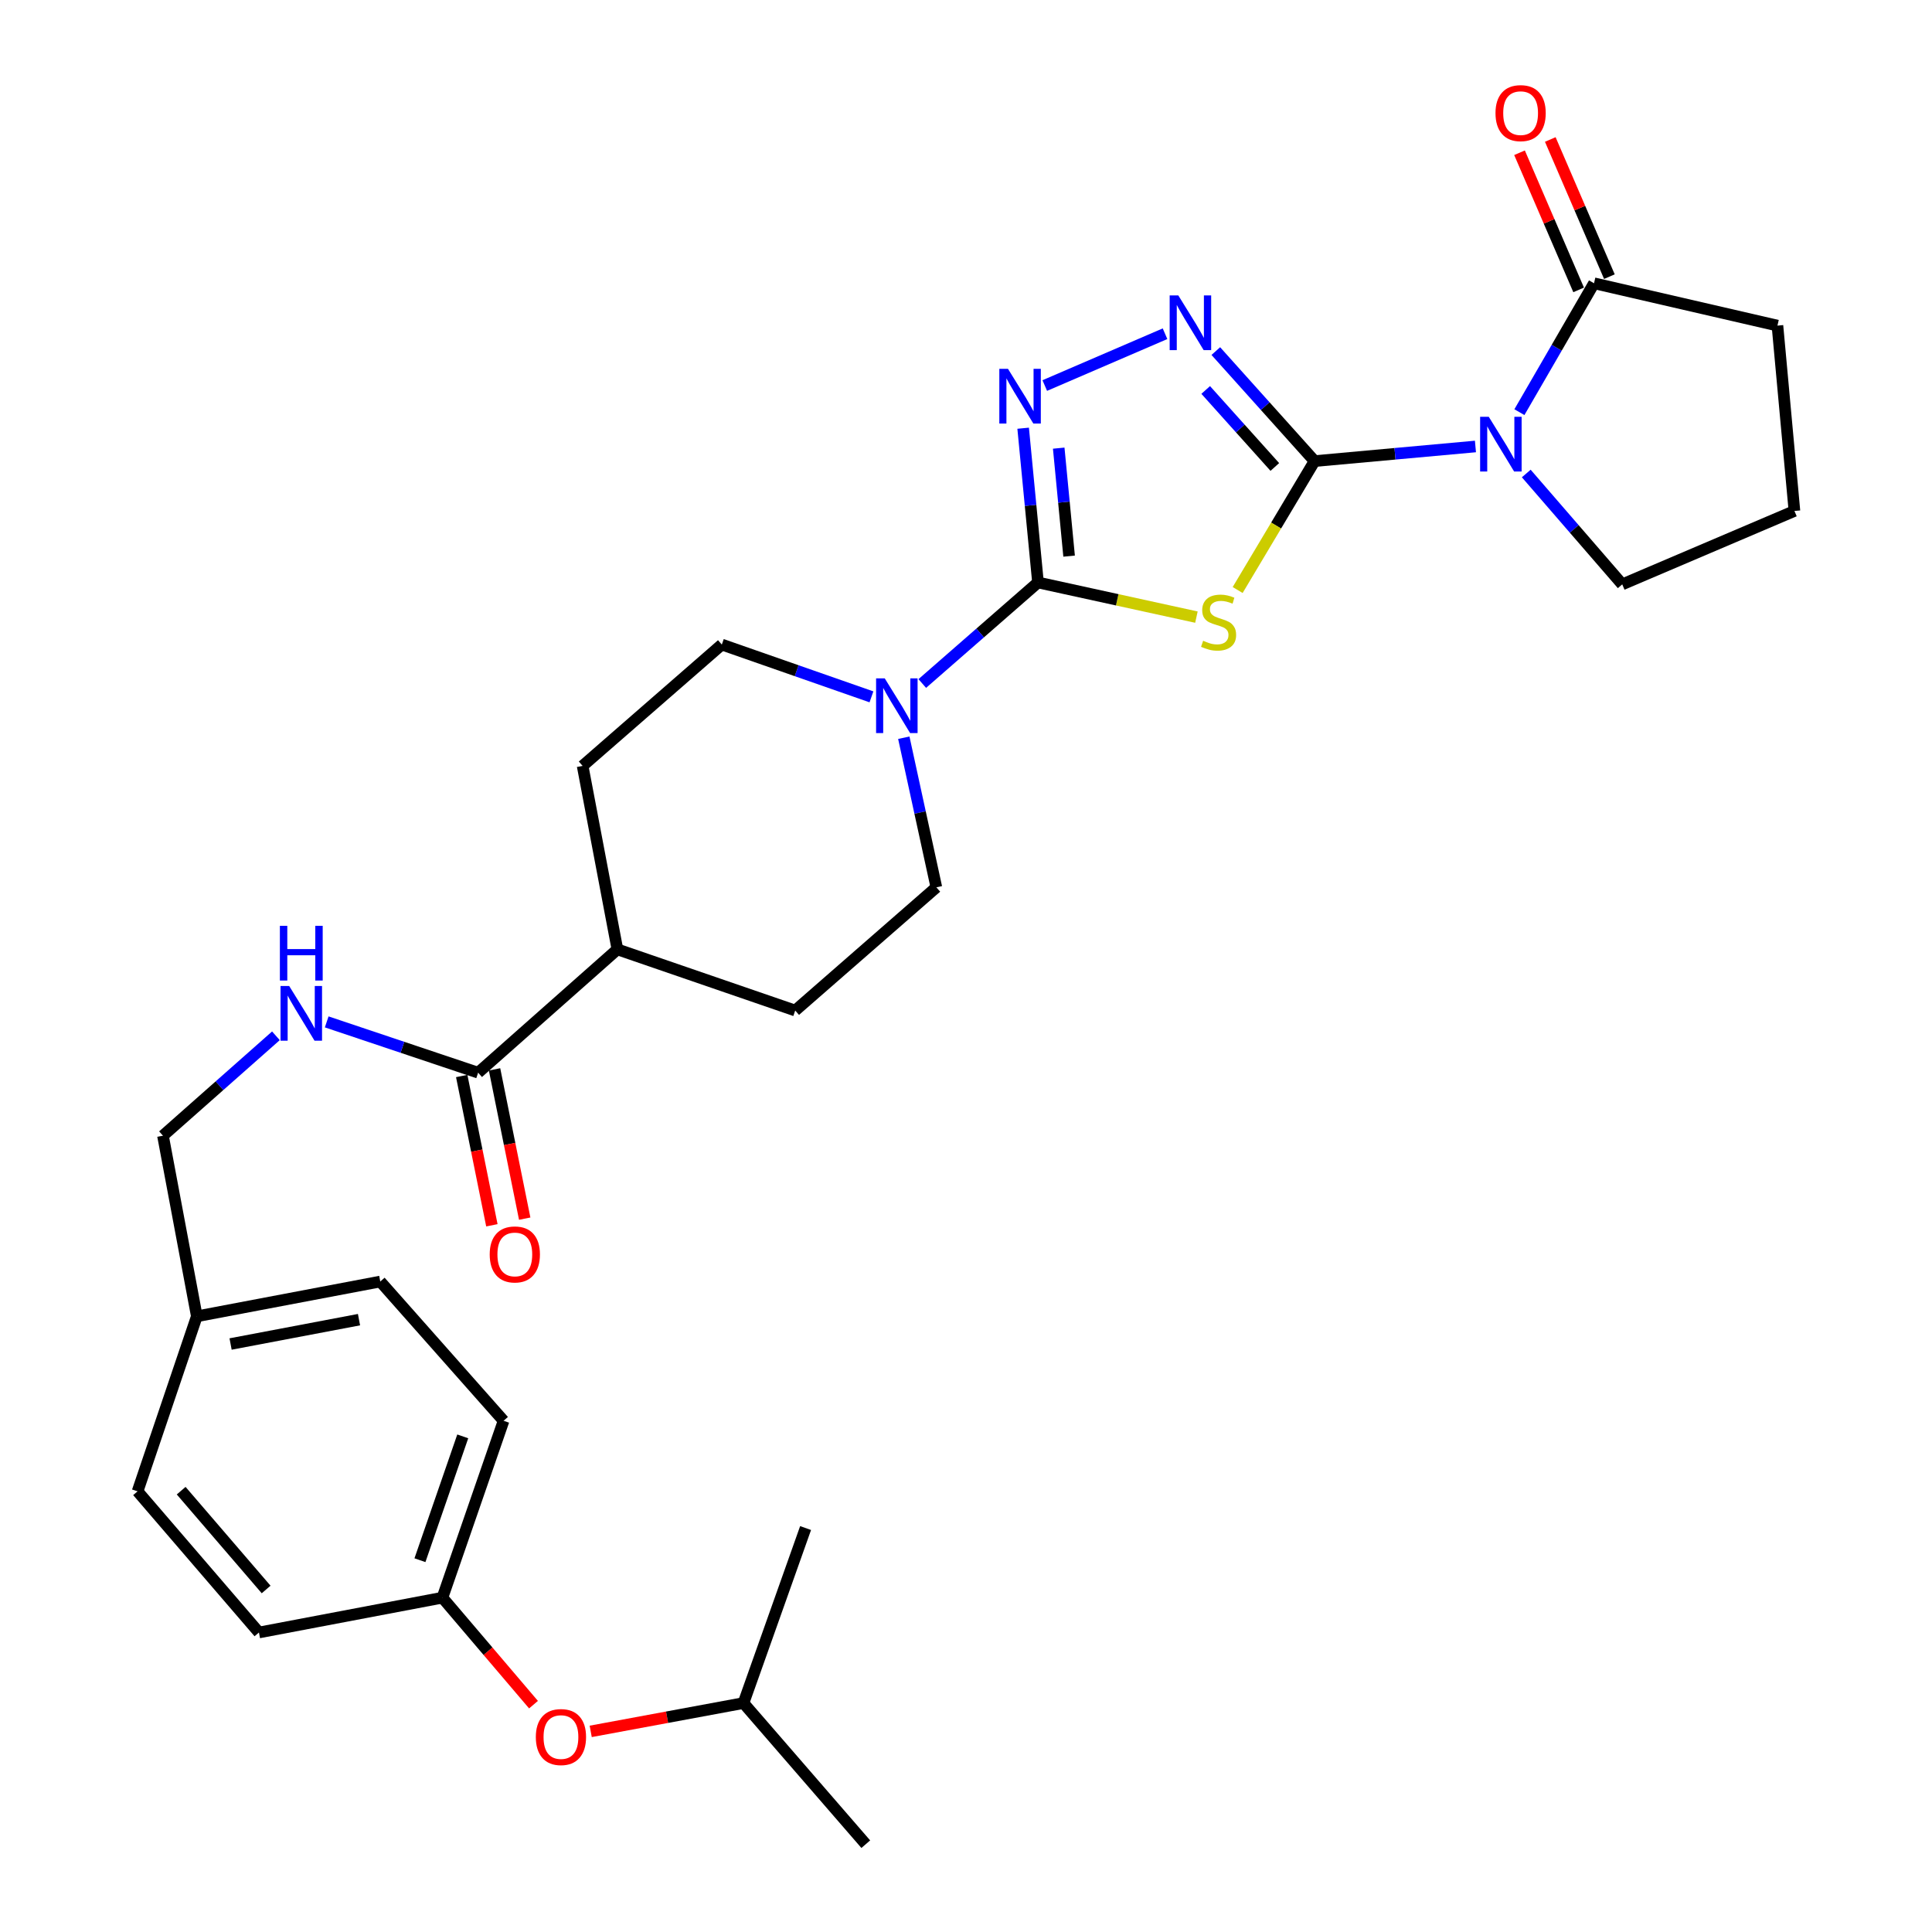 <?xml version='1.0' encoding='iso-8859-1'?>
<svg version='1.1' baseProfile='full'
              xmlns='http://www.w3.org/2000/svg'
                      xmlns:rdkit='http://www.rdkit.org/xml'
                      xmlns:xlink='http://www.w3.org/1999/xlink'
                  xml:space='preserve'
width='1000px' height='1000px' viewBox='0 0 1000 1000'>
<!-- END OF HEADER -->
<rect style='opacity:1.0;fill:#FFFFFF;stroke:none' width='1000' height='1000' x='0' y='0'> </rect>
<path class='bond-0' d='M 680.415,238.664 L 660.512,272.026' style='fill:none;fill-rule:evenodd;stroke:#000000;stroke-width:6px;stroke-linecap:butt;stroke-linejoin:miter;stroke-opacity:1' />
<path class='bond-0' d='M 660.512,272.026 L 640.609,305.388' style='fill:none;fill-rule:evenodd;stroke:#CCCC00;stroke-width:6px;stroke-linecap:butt;stroke-linejoin:miter;stroke-opacity:1' />
<path class='bond-1' d='M 680.415,238.664 L 722.052,234.88' style='fill:none;fill-rule:evenodd;stroke:#000000;stroke-width:6px;stroke-linecap:butt;stroke-linejoin:miter;stroke-opacity:1' />
<path class='bond-1' d='M 722.052,234.88 L 763.688,231.096' style='fill:none;fill-rule:evenodd;stroke:#0000FF;stroke-width:6px;stroke-linecap:butt;stroke-linejoin:miter;stroke-opacity:1' />
<path class='bond-3' d='M 680.415,238.664 L 654.859,210.193' style='fill:none;fill-rule:evenodd;stroke:#000000;stroke-width:6px;stroke-linecap:butt;stroke-linejoin:miter;stroke-opacity:1' />
<path class='bond-3' d='M 654.859,210.193 L 629.303,181.722' style='fill:none;fill-rule:evenodd;stroke:#0000FF;stroke-width:6px;stroke-linecap:butt;stroke-linejoin:miter;stroke-opacity:1' />
<path class='bond-3' d='M 659.848,241.702 L 641.958,221.773' style='fill:none;fill-rule:evenodd;stroke:#000000;stroke-width:6px;stroke-linecap:butt;stroke-linejoin:miter;stroke-opacity:1' />
<path class='bond-3' d='M 641.958,221.773 L 624.069,201.843' style='fill:none;fill-rule:evenodd;stroke:#0000FF;stroke-width:6px;stroke-linecap:butt;stroke-linejoin:miter;stroke-opacity:1' />
<path class='bond-2' d='M 619.267,319.423 L 578.264,310.454' style='fill:none;fill-rule:evenodd;stroke:#CCCC00;stroke-width:6px;stroke-linecap:butt;stroke-linejoin:miter;stroke-opacity:1' />
<path class='bond-2' d='M 578.264,310.454 L 537.262,301.486' style='fill:none;fill-rule:evenodd;stroke:#000000;stroke-width:6px;stroke-linecap:butt;stroke-linejoin:miter;stroke-opacity:1' />
<path class='bond-6' d='M 786.439,213.334 L 805.75,179.978' style='fill:none;fill-rule:evenodd;stroke:#0000FF;stroke-width:6px;stroke-linecap:butt;stroke-linejoin:miter;stroke-opacity:1' />
<path class='bond-6' d='M 805.75,179.978 L 825.061,146.621' style='fill:none;fill-rule:evenodd;stroke:#000000;stroke-width:6px;stroke-linecap:butt;stroke-linejoin:miter;stroke-opacity:1' />
<path class='bond-16' d='M 789.989,245.078 L 814.83,273.773' style='fill:none;fill-rule:evenodd;stroke:#0000FF;stroke-width:6px;stroke-linecap:butt;stroke-linejoin:miter;stroke-opacity:1' />
<path class='bond-16' d='M 814.83,273.773 L 839.671,302.468' style='fill:none;fill-rule:evenodd;stroke:#000000;stroke-width:6px;stroke-linecap:butt;stroke-linejoin:miter;stroke-opacity:1' />
<path class='bond-5' d='M 537.262,301.486 L 507.314,327.636' style='fill:none;fill-rule:evenodd;stroke:#000000;stroke-width:6px;stroke-linecap:butt;stroke-linejoin:miter;stroke-opacity:1' />
<path class='bond-5' d='M 507.314,327.636 L 477.367,353.785' style='fill:none;fill-rule:evenodd;stroke:#0000FF;stroke-width:6px;stroke-linecap:butt;stroke-linejoin:miter;stroke-opacity:1' />
<path class='bond-30' d='M 537.262,301.486 L 533.422,261.565' style='fill:none;fill-rule:evenodd;stroke:#000000;stroke-width:6px;stroke-linecap:butt;stroke-linejoin:miter;stroke-opacity:1' />
<path class='bond-30' d='M 533.422,261.565 L 529.582,221.643' style='fill:none;fill-rule:evenodd;stroke:#0000FF;stroke-width:6px;stroke-linecap:butt;stroke-linejoin:miter;stroke-opacity:1' />
<path class='bond-30' d='M 553.366,287.85 L 550.678,259.905' style='fill:none;fill-rule:evenodd;stroke:#000000;stroke-width:6px;stroke-linecap:butt;stroke-linejoin:miter;stroke-opacity:1' />
<path class='bond-30' d='M 550.678,259.905 L 547.99,231.96' style='fill:none;fill-rule:evenodd;stroke:#0000FF;stroke-width:6px;stroke-linecap:butt;stroke-linejoin:miter;stroke-opacity:1' />
<path class='bond-4' d='M 603.018,172.738 L 540.77,199.555' style='fill:none;fill-rule:evenodd;stroke:#0000FF;stroke-width:6px;stroke-linecap:butt;stroke-linejoin:miter;stroke-opacity:1' />
<path class='bond-10' d='M 451.063,360.689 L 412.339,347.157' style='fill:none;fill-rule:evenodd;stroke:#0000FF;stroke-width:6px;stroke-linecap:butt;stroke-linejoin:miter;stroke-opacity:1' />
<path class='bond-10' d='M 412.339,347.157 L 373.614,333.624' style='fill:none;fill-rule:evenodd;stroke:#000000;stroke-width:6px;stroke-linecap:butt;stroke-linejoin:miter;stroke-opacity:1' />
<path class='bond-11' d='M 467.807,381.846 L 476.232,420.562' style='fill:none;fill-rule:evenodd;stroke:#0000FF;stroke-width:6px;stroke-linecap:butt;stroke-linejoin:miter;stroke-opacity:1' />
<path class='bond-11' d='M 476.232,420.562 L 484.658,459.278' style='fill:none;fill-rule:evenodd;stroke:#000000;stroke-width:6px;stroke-linecap:butt;stroke-linejoin:miter;stroke-opacity:1' />
<path class='bond-12' d='M 833.021,143.191 L 817.722,107.695' style='fill:none;fill-rule:evenodd;stroke:#000000;stroke-width:6px;stroke-linecap:butt;stroke-linejoin:miter;stroke-opacity:1' />
<path class='bond-12' d='M 817.722,107.695 L 802.423,72.199' style='fill:none;fill-rule:evenodd;stroke:#FF0000;stroke-width:6px;stroke-linecap:butt;stroke-linejoin:miter;stroke-opacity:1' />
<path class='bond-12' d='M 817.101,150.052 L 801.802,114.556' style='fill:none;fill-rule:evenodd;stroke:#000000;stroke-width:6px;stroke-linecap:butt;stroke-linejoin:miter;stroke-opacity:1' />
<path class='bond-12' d='M 801.802,114.556 L 786.503,79.061' style='fill:none;fill-rule:evenodd;stroke:#FF0000;stroke-width:6px;stroke-linecap:butt;stroke-linejoin:miter;stroke-opacity:1' />
<path class='bond-23' d='M 825.061,146.621 L 920.002,168.532' style='fill:none;fill-rule:evenodd;stroke:#000000;stroke-width:6px;stroke-linecap:butt;stroke-linejoin:miter;stroke-opacity:1' />
<path class='bond-7' d='M 247.479,555.221 L 319.566,491.397' style='fill:none;fill-rule:evenodd;stroke:#000000;stroke-width:6px;stroke-linecap:butt;stroke-linejoin:miter;stroke-opacity:1' />
<path class='bond-8' d='M 247.479,555.221 L 208.29,542.075' style='fill:none;fill-rule:evenodd;stroke:#000000;stroke-width:6px;stroke-linecap:butt;stroke-linejoin:miter;stroke-opacity:1' />
<path class='bond-8' d='M 208.29,542.075 L 169.1,528.93' style='fill:none;fill-rule:evenodd;stroke:#0000FF;stroke-width:6px;stroke-linecap:butt;stroke-linejoin:miter;stroke-opacity:1' />
<path class='bond-13' d='M 238.983,556.938 L 246.79,595.573' style='fill:none;fill-rule:evenodd;stroke:#000000;stroke-width:6px;stroke-linecap:butt;stroke-linejoin:miter;stroke-opacity:1' />
<path class='bond-13' d='M 246.79,595.573 L 254.597,634.208' style='fill:none;fill-rule:evenodd;stroke:#FF0000;stroke-width:6px;stroke-linecap:butt;stroke-linejoin:miter;stroke-opacity:1' />
<path class='bond-13' d='M 255.975,553.504 L 263.782,592.139' style='fill:none;fill-rule:evenodd;stroke:#000000;stroke-width:6px;stroke-linecap:butt;stroke-linejoin:miter;stroke-opacity:1' />
<path class='bond-13' d='M 263.782,592.139 L 271.589,630.774' style='fill:none;fill-rule:evenodd;stroke:#FF0000;stroke-width:6px;stroke-linecap:butt;stroke-linejoin:miter;stroke-opacity:1' />
<path class='bond-18' d='M 142.817,536.13 L 113.584,561.985' style='fill:none;fill-rule:evenodd;stroke:#0000FF;stroke-width:6px;stroke-linecap:butt;stroke-linejoin:miter;stroke-opacity:1' />
<path class='bond-18' d='M 113.584,561.985 L 84.351,587.84' style='fill:none;fill-rule:evenodd;stroke:#000000;stroke-width:6px;stroke-linecap:butt;stroke-linejoin:miter;stroke-opacity:1' />
<path class='bond-9' d='M 319.566,491.397 L 411.598,523.054' style='fill:none;fill-rule:evenodd;stroke:#000000;stroke-width:6px;stroke-linecap:butt;stroke-linejoin:miter;stroke-opacity:1' />
<path class='bond-32' d='M 319.566,491.397 L 301.566,396.427' style='fill:none;fill-rule:evenodd;stroke:#000000;stroke-width:6px;stroke-linecap:butt;stroke-linejoin:miter;stroke-opacity:1' />
<path class='bond-14' d='M 373.614,333.624 L 301.566,396.427' style='fill:none;fill-rule:evenodd;stroke:#000000;stroke-width:6px;stroke-linecap:butt;stroke-linejoin:miter;stroke-opacity:1' />
<path class='bond-15' d='M 484.658,459.278 L 411.598,523.054' style='fill:none;fill-rule:evenodd;stroke:#000000;stroke-width:6px;stroke-linecap:butt;stroke-linejoin:miter;stroke-opacity:1' />
<path class='bond-26' d='M 839.671,302.468 L 928.795,264.474' style='fill:none;fill-rule:evenodd;stroke:#000000;stroke-width:6px;stroke-linecap:butt;stroke-linejoin:miter;stroke-opacity:1' />
<path class='bond-17' d='M 276.14,882.328 L 252.568,854.642' style='fill:none;fill-rule:evenodd;stroke:#FF0000;stroke-width:6px;stroke-linecap:butt;stroke-linejoin:miter;stroke-opacity:1' />
<path class='bond-17' d='M 252.568,854.642 L 228.997,826.956' style='fill:none;fill-rule:evenodd;stroke:#000000;stroke-width:6px;stroke-linecap:butt;stroke-linejoin:miter;stroke-opacity:1' />
<path class='bond-27' d='M 305.748,896.16 L 345.286,888.832' style='fill:none;fill-rule:evenodd;stroke:#FF0000;stroke-width:6px;stroke-linecap:butt;stroke-linejoin:miter;stroke-opacity:1' />
<path class='bond-27' d='M 345.286,888.832 L 384.824,881.505' style='fill:none;fill-rule:evenodd;stroke:#000000;stroke-width:6px;stroke-linecap:butt;stroke-linejoin:miter;stroke-opacity:1' />
<path class='bond-20' d='M 84.351,587.84 L 101.879,681.327' style='fill:none;fill-rule:evenodd;stroke:#000000;stroke-width:6px;stroke-linecap:butt;stroke-linejoin:miter;stroke-opacity:1' />
<path class='bond-19' d='M 228.997,826.956 L 260.654,735.395' style='fill:none;fill-rule:evenodd;stroke:#000000;stroke-width:6px;stroke-linecap:butt;stroke-linejoin:miter;stroke-opacity:1' />
<path class='bond-19' d='M 217.362,807.557 L 239.521,743.464' style='fill:none;fill-rule:evenodd;stroke:#000000;stroke-width:6px;stroke-linecap:butt;stroke-linejoin:miter;stroke-opacity:1' />
<path class='bond-33' d='M 228.997,826.956 L 134.027,844.975' style='fill:none;fill-rule:evenodd;stroke:#000000;stroke-width:6px;stroke-linecap:butt;stroke-linejoin:miter;stroke-opacity:1' />
<path class='bond-24' d='M 101.879,681.327 L 71.205,771.915' style='fill:none;fill-rule:evenodd;stroke:#000000;stroke-width:6px;stroke-linecap:butt;stroke-linejoin:miter;stroke-opacity:1' />
<path class='bond-25' d='M 101.879,681.327 L 196.83,663.318' style='fill:none;fill-rule:evenodd;stroke:#000000;stroke-width:6px;stroke-linecap:butt;stroke-linejoin:miter;stroke-opacity:1' />
<path class='bond-25' d='M 119.352,695.658 L 185.818,683.051' style='fill:none;fill-rule:evenodd;stroke:#000000;stroke-width:6px;stroke-linecap:butt;stroke-linejoin:miter;stroke-opacity:1' />
<path class='bond-21' d='M 134.027,844.975 L 71.205,771.915' style='fill:none;fill-rule:evenodd;stroke:#000000;stroke-width:6px;stroke-linecap:butt;stroke-linejoin:miter;stroke-opacity:1' />
<path class='bond-21' d='M 137.748,822.714 L 93.772,771.572' style='fill:none;fill-rule:evenodd;stroke:#000000;stroke-width:6px;stroke-linecap:butt;stroke-linejoin:miter;stroke-opacity:1' />
<path class='bond-22' d='M 260.654,735.395 L 196.83,663.318' style='fill:none;fill-rule:evenodd;stroke:#000000;stroke-width:6px;stroke-linecap:butt;stroke-linejoin:miter;stroke-opacity:1' />
<path class='bond-31' d='M 920.002,168.532 L 928.795,264.474' style='fill:none;fill-rule:evenodd;stroke:#000000;stroke-width:6px;stroke-linecap:butt;stroke-linejoin:miter;stroke-opacity:1' />
<path class='bond-28' d='M 384.824,881.505 L 416.972,790.917' style='fill:none;fill-rule:evenodd;stroke:#000000;stroke-width:6px;stroke-linecap:butt;stroke-linejoin:miter;stroke-opacity:1' />
<path class='bond-29' d='M 384.824,881.505 L 448.128,954.545' style='fill:none;fill-rule:evenodd;stroke:#000000;stroke-width:6px;stroke-linecap:butt;stroke-linejoin:miter;stroke-opacity:1' />
<path  class='atom-1' d='M 622.739 331.652
Q 623.059 331.772, 624.379 332.332
Q 625.699 332.892, 627.139 333.252
Q 628.619 333.572, 630.059 333.572
Q 632.739 333.572, 634.299 332.292
Q 635.859 330.972, 635.859 328.692
Q 635.859 327.132, 635.059 326.172
Q 634.299 325.212, 633.099 324.692
Q 631.899 324.172, 629.899 323.572
Q 627.379 322.812, 625.859 322.092
Q 624.379 321.372, 623.299 319.852
Q 622.259 318.332, 622.259 315.772
Q 622.259 312.212, 624.659 310.012
Q 627.099 307.812, 631.899 307.812
Q 635.179 307.812, 638.899 309.372
L 637.979 312.452
Q 634.579 311.052, 632.019 311.052
Q 629.259 311.052, 627.739 312.212
Q 626.219 313.332, 626.259 315.292
Q 626.259 316.812, 627.019 317.732
Q 627.819 318.652, 628.939 319.172
Q 630.099 319.692, 632.019 320.292
Q 634.579 321.092, 636.099 321.892
Q 637.619 322.692, 638.699 324.332
Q 639.819 325.932, 639.819 328.692
Q 639.819 332.612, 637.179 334.732
Q 634.579 336.812, 630.219 336.812
Q 627.699 336.812, 625.779 336.252
Q 623.899 335.732, 621.659 334.812
L 622.739 331.652
' fill='#CCCC00'/>
<path  class='atom-2' d='M 770.589 215.74
L 779.869 230.74
Q 780.789 232.22, 782.269 234.9
Q 783.749 237.58, 783.829 237.74
L 783.829 215.74
L 787.589 215.74
L 787.589 244.06
L 783.709 244.06
L 773.749 227.66
Q 772.589 225.74, 771.349 223.54
Q 770.149 221.34, 769.789 220.66
L 769.789 244.06
L 766.109 244.06
L 766.109 215.74
L 770.589 215.74
' fill='#0000FF'/>
<path  class='atom-4' d='M 609.898 152.917
L 619.178 167.917
Q 620.098 169.397, 621.578 172.077
Q 623.058 174.757, 623.138 174.917
L 623.138 152.917
L 626.898 152.917
L 626.898 181.237
L 623.018 181.237
L 613.058 164.837
Q 611.898 162.917, 610.658 160.717
Q 609.458 158.517, 609.098 157.837
L 609.098 181.237
L 605.418 181.237
L 605.418 152.917
L 609.898 152.917
' fill='#0000FF'/>
<path  class='atom-5' d='M 521.727 190.902
L 531.007 205.902
Q 531.927 207.382, 533.407 210.062
Q 534.887 212.742, 534.967 212.902
L 534.967 190.902
L 538.727 190.902
L 538.727 219.222
L 534.847 219.222
L 524.887 202.822
Q 523.727 200.902, 522.487 198.702
Q 521.287 196.502, 520.927 195.822
L 520.927 219.222
L 517.247 219.222
L 517.247 190.902
L 521.727 190.902
' fill='#0000FF'/>
<path  class='atom-6' d='M 457.942 351.121
L 467.222 366.121
Q 468.142 367.601, 469.622 370.281
Q 471.102 372.961, 471.182 373.121
L 471.182 351.121
L 474.942 351.121
L 474.942 379.441
L 471.062 379.441
L 461.102 363.041
Q 459.942 361.121, 458.702 358.921
Q 457.502 356.721, 457.142 356.041
L 457.142 379.441
L 453.462 379.441
L 453.462 351.121
L 457.942 351.121
' fill='#0000FF'/>
<path  class='atom-9' d='M 149.687 510.358
L 158.967 525.358
Q 159.887 526.838, 161.367 529.518
Q 162.847 532.198, 162.927 532.358
L 162.927 510.358
L 166.687 510.358
L 166.687 538.678
L 162.807 538.678
L 152.847 522.278
Q 151.687 520.358, 150.447 518.158
Q 149.247 515.958, 148.887 515.278
L 148.887 538.678
L 145.207 538.678
L 145.207 510.358
L 149.687 510.358
' fill='#0000FF'/>
<path  class='atom-9' d='M 144.867 479.206
L 148.707 479.206
L 148.707 491.246
L 163.187 491.246
L 163.187 479.206
L 167.027 479.206
L 167.027 507.526
L 163.187 507.526
L 163.187 494.446
L 148.707 494.446
L 148.707 507.526
L 144.867 507.526
L 144.867 479.206
' fill='#0000FF'/>
<path  class='atom-13' d='M 774.067 58.55
Q 774.067 51.75, 777.427 47.95
Q 780.787 44.15, 787.067 44.15
Q 793.347 44.15, 796.707 47.95
Q 800.067 51.75, 800.067 58.55
Q 800.067 65.43, 796.667 69.35
Q 793.267 73.23, 787.067 73.23
Q 780.827 73.23, 777.427 69.35
Q 774.067 65.47, 774.067 58.55
M 787.067 70.03
Q 791.387 70.03, 793.707 67.15
Q 796.067 64.23, 796.067 58.55
Q 796.067 52.99, 793.707 50.19
Q 791.387 47.35, 787.067 47.35
Q 782.747 47.35, 780.387 50.15
Q 778.067 52.95, 778.067 58.55
Q 778.067 64.27, 780.387 67.15
Q 782.747 70.03, 787.067 70.03
' fill='#FF0000'/>
<path  class='atom-14' d='M 253.471 649.288
Q 253.471 642.488, 256.831 638.688
Q 260.191 634.888, 266.471 634.888
Q 272.751 634.888, 276.111 638.688
Q 279.471 642.488, 279.471 649.288
Q 279.471 656.168, 276.071 660.088
Q 272.671 663.968, 266.471 663.968
Q 260.231 663.968, 256.831 660.088
Q 253.471 656.208, 253.471 649.288
M 266.471 660.768
Q 270.791 660.768, 273.111 657.888
Q 275.471 654.968, 275.471 649.288
Q 275.471 643.728, 273.111 640.928
Q 270.791 638.088, 266.471 638.088
Q 262.151 638.088, 259.791 640.888
Q 257.471 643.688, 257.471 649.288
Q 257.471 655.008, 259.791 657.888
Q 262.151 660.768, 266.471 660.768
' fill='#FF0000'/>
<path  class='atom-18' d='M 277.346 899.094
Q 277.346 892.294, 280.706 888.494
Q 284.066 884.694, 290.346 884.694
Q 296.626 884.694, 299.986 888.494
Q 303.346 892.294, 303.346 899.094
Q 303.346 905.974, 299.946 909.894
Q 296.546 913.774, 290.346 913.774
Q 284.106 913.774, 280.706 909.894
Q 277.346 906.014, 277.346 899.094
M 290.346 910.574
Q 294.666 910.574, 296.986 907.694
Q 299.346 904.774, 299.346 899.094
Q 299.346 893.534, 296.986 890.734
Q 294.666 887.894, 290.346 887.894
Q 286.026 887.894, 283.666 890.694
Q 281.346 893.494, 281.346 899.094
Q 281.346 904.814, 283.666 907.694
Q 286.026 910.574, 290.346 910.574
' fill='#FF0000'/>
</svg>
